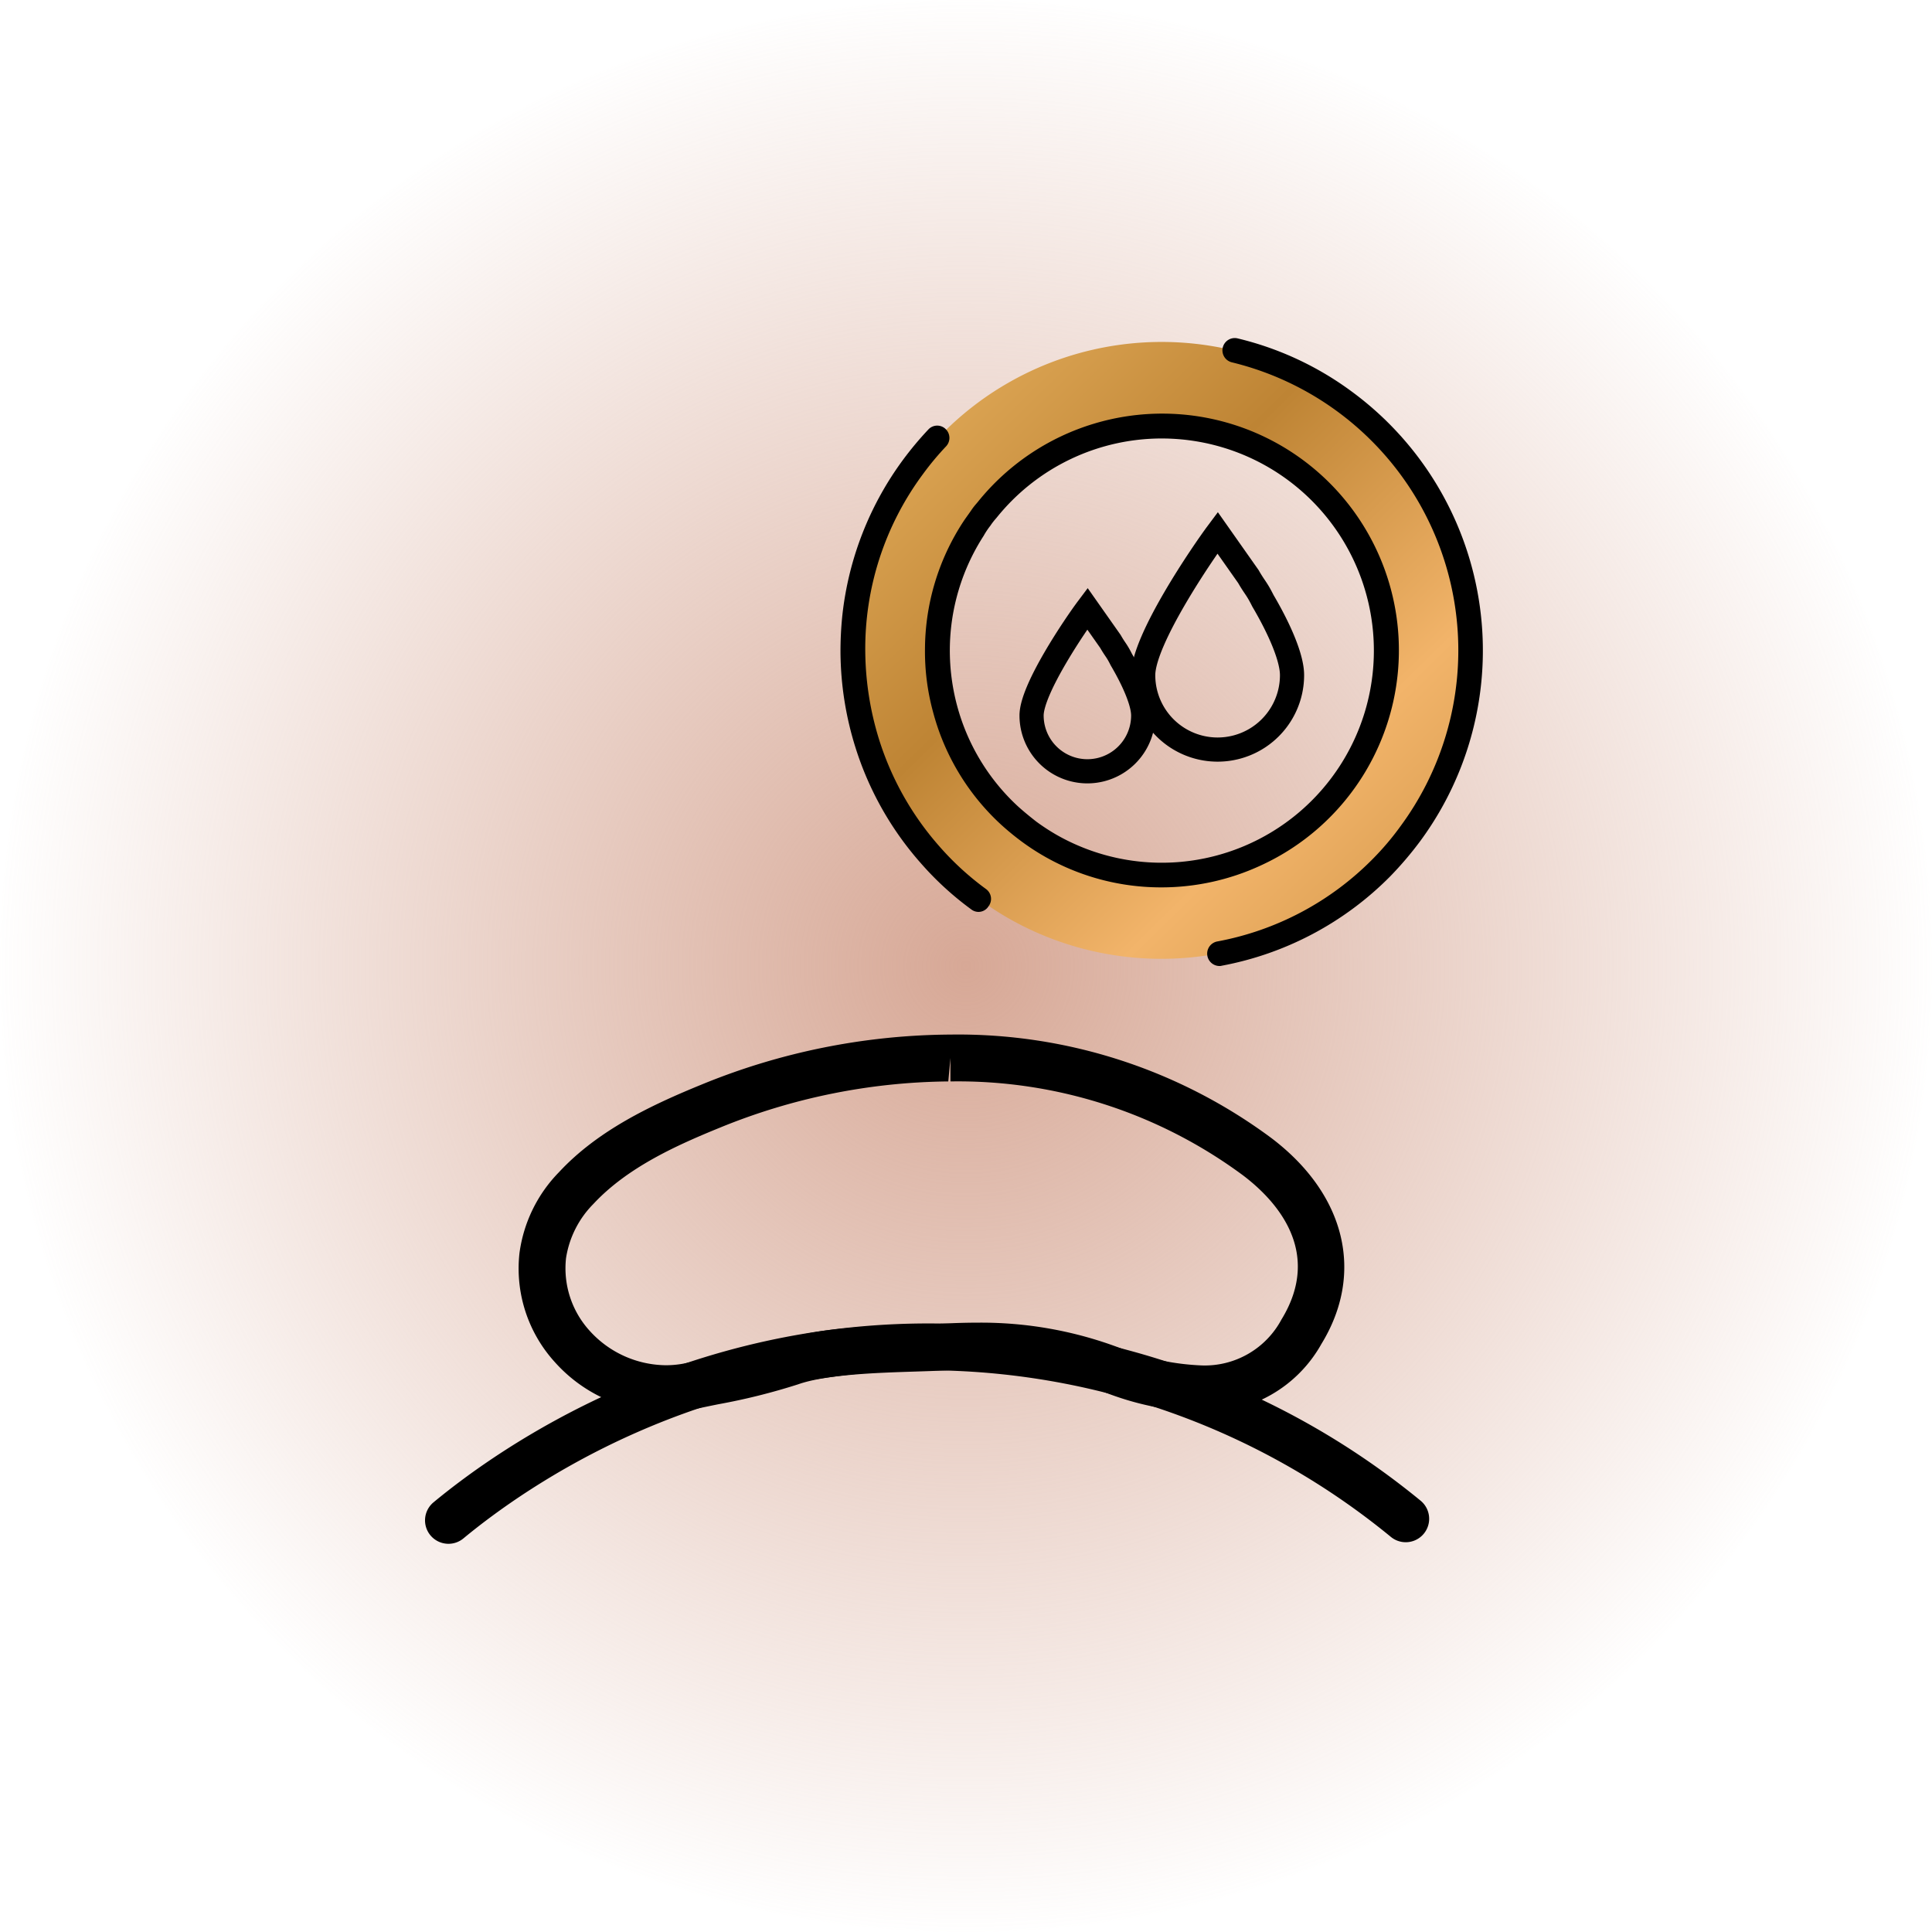 <?xml version="1.0" encoding="UTF-8"?> <svg xmlns="http://www.w3.org/2000/svg" xmlns:xlink="http://www.w3.org/1999/xlink" width="200" height="200" viewBox="0 0 200 200"><defs><radialGradient id="radial-gradient" cx="0.5" cy="0.5" r="0.5" gradientUnits="objectBoundingBox"><stop offset="0" stop-color="#d7a896"></stop><stop offset="1" stop-color="#d7a896" stop-opacity="0"></stop></radialGradient><linearGradient id="linear-gradient" x1="-0.068" y1="-0.174" x2="1.187" y2="1.11" gradientUnits="objectBoundingBox"><stop offset="0" stop-color="#f8c371"></stop><stop offset="0.404" stop-color="#be8434"></stop><stop offset="0.665" stop-color="#f2b46a"></stop><stop offset="1" stop-color="#be8434"></stop></linearGradient></defs><g id="Group_11424" data-name="Group 11424" transform="translate(-2909 -6441)"><path id="Path_7688" data-name="Path 7688" d="M200,100A100,100,0,1,1,100,0,100,100,0,0,1,200,100" transform="translate(2909 6441)" fill-rule="evenodd" fill="url(#radial-gradient)"></path><g id="Group_11427" data-name="Group 11427" transform="translate(-9.004)"><g id="Group_11422" data-name="Group 11422" transform="translate(258.273 -546.594)"><g id="XMLID_173_" transform="translate(2748.035 7023.012)"><path id="Path_3168" data-name="Path 3168" d="M588.653,504.742a31.9,31.9,0,0,0-43.785,5.715c-.289.346-.577.721-.9,1.155s-.635.9-.953,1.328l-.057.115a31.912,31.912,0,0,0,5.108,40.868,30.413,30.413,0,0,0,2.713,2.251l.058.029a33.176,33.176,0,0,0,3,1.963,31.935,31.935,0,0,0,34.809-53.426Zm-.2,39.514a23.265,23.265,0,0,1-30.278,6.408,20.776,20.776,0,0,1-2.222-1.443q-1.039-.779-1.992-1.645a23.332,23.332,0,0,1-7.5-17.231,23.075,23.075,0,0,1,3.752-12.5c.26-.375.491-.75.779-1.1a4.462,4.462,0,0,1,.548-.693,23.23,23.23,0,1,1,36.92,28.2Z" transform="translate(-537.795 -498.551)" fill="url(#linear-gradient)"></path></g><g id="XMLID_172_" transform="translate(2784.696 7022.594)"><path id="Path_3169" data-name="Path 3169" d="M666.076,562.1a1.282,1.282,0,0,1-.231-2.54,30.375,30.375,0,0,0,16.106-8.544,28.648,28.648,0,0,0,2.886-3.406,30.683,30.683,0,0,0-17.462-48,1.274,1.274,0,1,1,.577-2.482,32.649,32.649,0,0,1,11.834,5.513,33.257,33.257,0,0,1,7.1,46.5,36.2,36.2,0,0,1-3.117,3.666,33.073,33.073,0,0,1-17.462,9.265.632.632,0,0,1-.231.027Z" transform="translate(-664.808 -497.099)"></path></g><g id="XMLID_171_" transform="translate(2746.738 7031.652)"><path id="Path_3170" data-name="Path 3170" d="M547.587,578.827a1.245,1.245,0,0,1-.75-.26,32.065,32.065,0,0,1-5.253-4.82,32.97,32.97,0,0,1-6.754-12.007,33.562,33.562,0,0,1-1.53-9.727,35.856,35.856,0,0,1,.2-3.954,33.183,33.183,0,0,1,6.263-16.019,34.409,34.409,0,0,1,2.627-3.146,1.247,1.247,0,0,1,1.789-.058,1.273,1.273,0,0,1,.058,1.789,29.543,29.543,0,0,0-2.425,2.915,30.316,30.316,0,0,0-5.946,18.415,31.529,31.529,0,0,0,1.414,8.976,30.514,30.514,0,0,0,6.234,11.083,29.567,29.567,0,0,0,4.849,4.445,1.259,1.259,0,0,1,.26,1.789A1.223,1.223,0,0,1,547.587,578.827Z" transform="translate(-533.3 -528.485)"></path></g><g id="XMLID_108_" transform="translate(2755.482 7030.424)"><path id="Path_3171" data-name="Path 3171" d="M588.1,573.257a24.292,24.292,0,0,1-14.518-4.762,27.083,27.083,0,0,1-2.107-1.732,24.244,24.244,0,0,1-7.043-11.66,23.808,23.808,0,0,1-.837-6.523,24.266,24.266,0,0,1,3.954-13.161l.058-.087c.231-.346.491-.693.75-1.068l.058-.087a6.634,6.634,0,0,1,.52-.664l.144-.173a24.5,24.5,0,1,1,29.238,37.667h0A24.461,24.461,0,0,1,588.1,573.257Zm0-46.47a21.929,21.929,0,0,0-17.087,8.2l-.173.2c-.144.173-.26.318-.4.52l-.058.087a8.424,8.424,0,0,0-.664.981l-.029.058a21.9,21.9,0,0,0-3.521,11.776,22.14,22.14,0,0,0,.75,5.83,21.89,21.89,0,0,0,6.321,10.448c.577.52,1.212,1.039,1.876,1.559a22.934,22.934,0,0,0,2.078,1.356,21.959,21.959,0,1,0,10.91-41.014ZM597.769,569.88Z" transform="translate(-563.593 -524.226)"></path><g id="Group_11428" data-name="Group 11428" transform="translate(-3208.591 -6528.672)"><path id="XMLID_00000062188508730318400500000016081503461938201490_" d="M136.286,117.922c.67,1.172.837,1.172,1.507,2.512,1.675,2.847,3.015,5.862,3.015,7.7a7.7,7.7,0,1,1-15.408,0c0-3.684,6.2-12.728,7.7-14.738Z" transform="translate(3105.783 6427.6)" fill="none" stroke="#000" stroke-linecap="round" stroke-miterlimit="10" stroke-width="2.502"></path><path id="XMLID_00000062188508730318400500000016081503461938201490_2" data-name="XMLID_00000062188508730318400500000016081503461938201490_" d="M133.564,116.791c.5.879.628.879,1.13,1.884,1.256,2.135,2.261,4.4,2.261,5.778a5.778,5.778,0,0,1-11.556,0c0-2.763,4.647-9.546,5.778-11.053Z" transform="translate(3094.229 6435.455)" fill="none" stroke="#000" stroke-linecap="round" stroke-miterlimit="10" stroke-width="2.502"></path></g></g></g><g id="Group_11457" data-name="Group 11457" transform="translate(-11574.996 -21)"><path id="Path_7765" data-name="Path 7765" d="M84.651,18.65a54.392,54.392,0,0,1,33.242,10.726c7.671,5.821,9.648,13.985,5.159,21.305a13.8,13.8,0,0,1-12.394,7.068,30.219,30.219,0,0,1-10.071-2.083A35.633,35.633,0,0,0,87.5,53.319c-1.084,0-2.222.034-3.441.1-.9.046-1.928.079-3.024.114-3.9.124-9.243.294-12.151,1.323a65.342,65.342,0,0,1-8.307,2.071c-.788.161-1.535.313-2.211.461a14.854,14.854,0,0,1-3.171.343,15.473,15.473,0,0,1-11.485-5.162,14.4,14.4,0,0,1-3.672-11.3A14.772,14.772,0,0,1,44.123,32.9c4.013-4.324,9.518-6.937,14.869-9.117A68.79,68.79,0,0,1,84.41,18.651ZM110.659,52.9a9,9,0,0,0,8.259-4.753c4.334-7.069-.619-12.374-3.957-14.907a49.586,49.586,0,0,0-30.31-9.74V21.075L84.428,23.5a63.9,63.9,0,0,0-23.606,4.771c-4.5,1.834-9.6,4.111-13.144,7.924a10.169,10.169,0,0,0-2.821,5.6,9.61,9.61,0,0,0,2.46,7.534,10.761,10.761,0,0,0,7.876,3.551,10,10,0,0,0,2.134-.231c.7-.152,1.467-.31,2.279-.475a62.021,62.021,0,0,0,7.658-1.891c3.619-1.281,9.162-1.457,13.615-1.6,1.062-.034,2.056-.065,2.932-.11,1.307-.066,2.526-.1,3.687-.1A40.549,40.549,0,0,1,102.211,51.1,25.694,25.694,0,0,0,110.659,52.9Z" transform="translate(14506.738 6550.449)"></path><path id="Path_7768" data-name="Path 7768" d="M2.426,164.77a2.425,2.425,0,0,1-1.548-4.293c6.939-5.747,25.98-19.054,52.844-18.5a80.79,80.79,0,0,1,49.344,18.336,2.425,2.425,0,0,1-3.083,3.744,75.91,75.91,0,0,0-46.361-17.231c-25.236-.518-43.129,11.987-49.651,17.388A2.415,2.415,0,0,1,2.426,164.77Z" transform="translate(14537 6457.043)"></path></g></g></g></svg> 